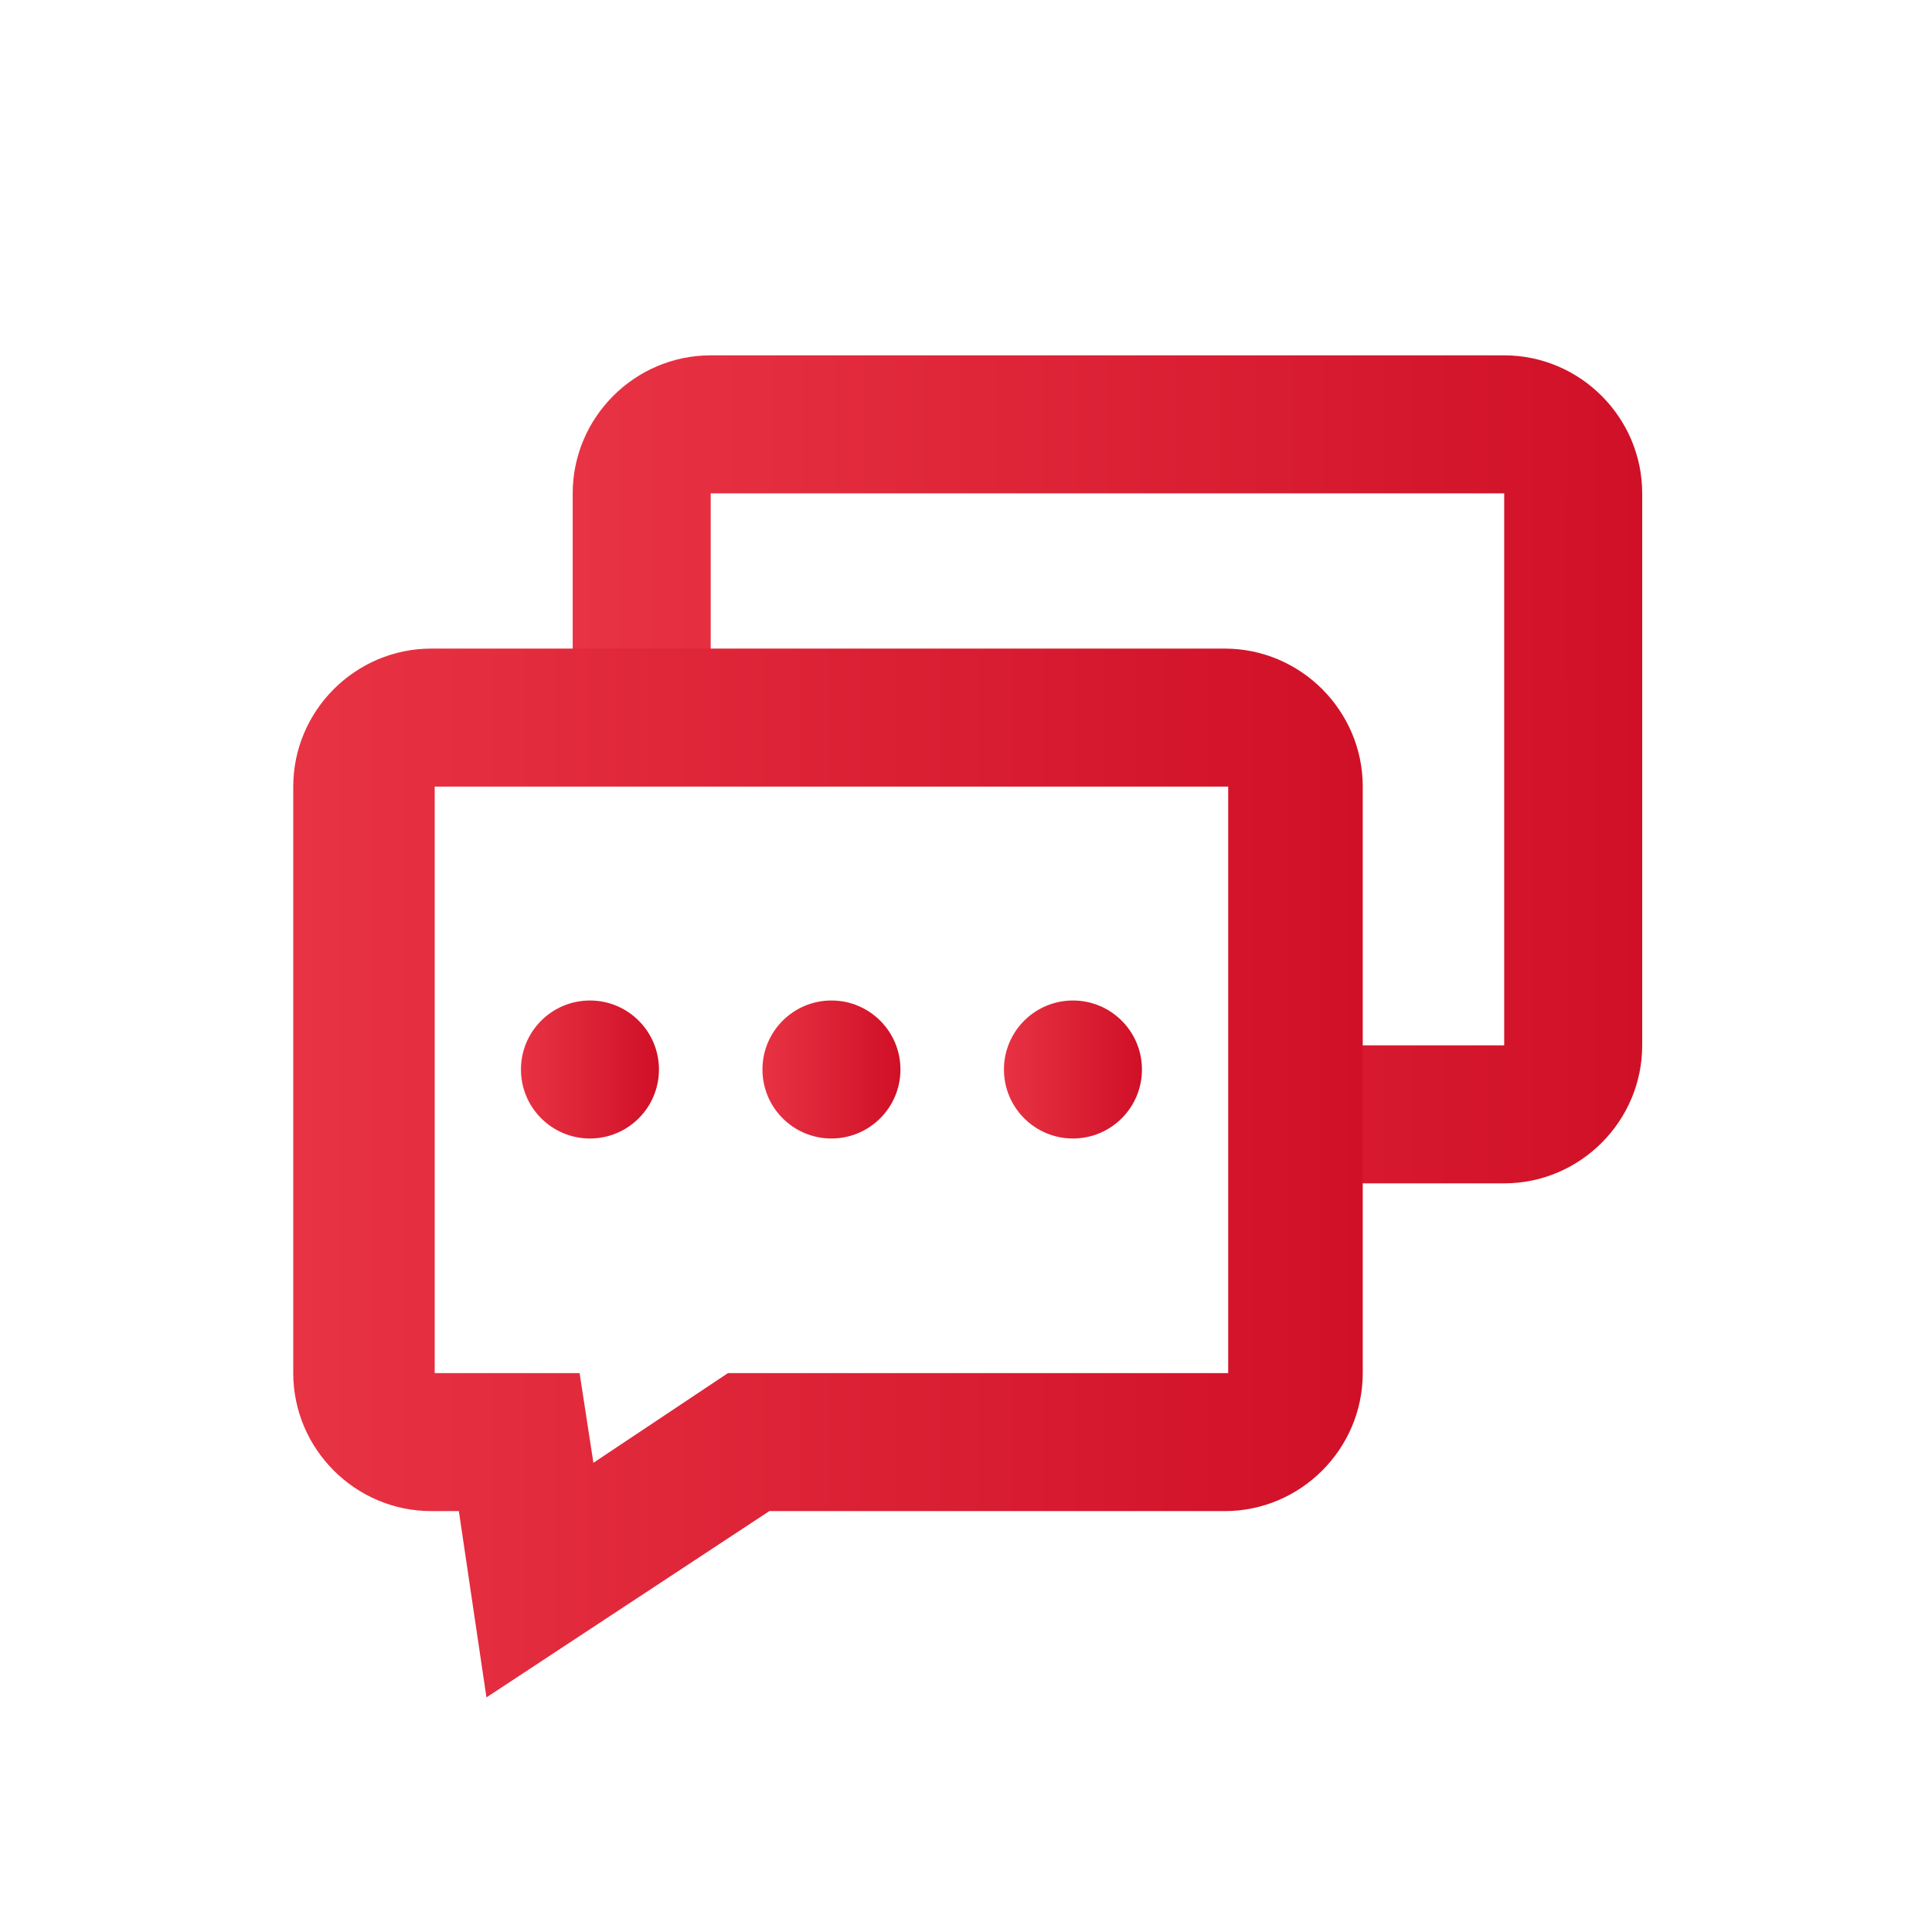 <?xml version="1.0" encoding="utf-8"?>
<!-- Generator: Adobe Illustrator 26.0.0, SVG Export Plug-In . SVG Version: 6.00 Build 0)  -->
<svg version="1.1" xmlns="http://www.w3.org/2000/svg" xmlns:xlink="http://www.w3.org/1999/xlink" x="0px" y="0px"
	 viewBox="0 0 56 56" style="enable-background:new 0 0 56 56;" xml:space="preserve">
<style type="text/css">
	.st0{fill:#748494;}
	.st1{fill:url(#SVGID_1_);}
	.st2{fill:url(#SVGID_00000101789538273709931660000009963688046559565754_);}
	.st3{fill:url(#SVGID_00000168804363231674924470000010621857649194393735_);}
	.st4{fill:url(#SVGID_00000178202548360220478310000006113429294340576914_);}
	.st5{fill:url(#SVGID_00000080196739847370953030000006632757561802879666_);}
	.st6{fill:url(#SVGID_00000129916941596596256460000017251511386967733183_);}
	.st7{fill:url(#SVGID_00000042719056158918061880000015150033127444634793_);}
	.st8{fill:url(#SVGID_00000154394807561960303310000008618033540510368177_);}
	.st9{fill:url(#SVGID_00000106104881205966883670000006411859228437594799_);}
	.st10{fill:url(#SVGID_00000145015944968852698310000006852366810011918246_);}
	.st11{fill:url(#SVGID_00000181056884274697276520000009453169067128853378_);}
	.st12{fill:url(#SVGID_00000025411782031655218100000000170927962547606667_);}
	.st13{fill:url(#SVGID_00000008117475774593991800000000977920104494798985_);}
	.st14{fill:url(#SVGID_00000111912568190215491170000005462297158303657098_);}
	.st15{fill:url(#SVGID_00000098181792009770224740000002127456094891067544_);}
	.st16{fill:url(#SVGID_00000000905415885712039820000002871843525710813839_);}
	.st17{fill:url(#SVGID_00000093889784953750631880000014266346727782712982_);}
	.st18{fill:url(#SVGID_00000130610302860407799520000016097199747470684072_);}
	.st19{fill:url(#SVGID_00000089559218192144879220000013354053258409849245_);}
	.st20{fill:url(#SVGID_00000129196744307661842450000012506254486521238923_);}
	.st21{fill:url(#SVGID_00000148656029805657807900000013759248435518663094_);}
	.st22{fill:url(#SVGID_00000070088370506733806630000012353393040635269567_);}
	.st23{fill:url(#SVGID_00000059280890758402363720000005702076305170983856_);}
	.st24{fill:url(#SVGID_00000103257303378278098720000006632678632039817887_);}
	.st25{fill:url(#SVGID_00000116208906531943969820000004018531976283269806_);}
	.st26{fill:url(#SVGID_00000065773958695335086080000004595483515837475498_);}
	.st27{fill:url(#SVGID_00000159430313898432980100000016565117593233307300_);}
	.st28{fill:url(#SVGID_00000036238691925843216730000017155750633524115890_);}
	.st29{fill:url(#SVGID_00000072245221625461692810000011794874857322090425_);}
	.st30{fill:#D81C31;}
	.st31{fill:url(#SVGID_00000080889852972769898710000009971739683279429296_);}
	.st32{fill:url(#SVGID_00000153692992745047687920000003458049336058629297_);}
	.st33{fill:url(#SVGID_00000007393024296522609230000009652547991474965655_);}
	.st34{fill:url(#SVGID_00000057134557987030043680000016039651703590175637_);}
	.st35{fill:url(#SVGID_00000004541461674653245060000017921910640589636255_);}
	.st36{fill:url(#SVGID_00000091737132874564041860000018414069717409779331_);}
	.st37{fill:url(#SVGID_00000176021734513466493310000008900038285134787506_);}
	.st38{fill:url(#SVGID_00000141414215391080600240000013548375470224027056_);}
	.st39{fill:url(#SVGID_00000168805323043992161000000017697815605804576188_);}
	.st40{fill:url(#SVGID_00000138571053268447330060000002185488348184936114_);}
	.st41{fill:url(#SVGID_00000060745581967057291460000012003813555301558453_);}
	.st42{fill:url(#SVGID_00000109732252728748322740000008462905870524023690_);}
	.st43{fill:url(#SVGID_00000168081600830659165640000018145703005736939685_);}
	.st44{fill:url(#SVGID_00000142891310311442205960000016006053654452374678_);}
	.st45{fill:url(#SVGID_00000042725255803830701830000004387706999418903721_);}
	.st46{fill:url(#SVGID_00000127020999434703371640000016620741638856757692_);}
	.st47{fill:url(#SVGID_00000007388896311498804770000014185398539636888747_);}
	.st48{fill:url(#SVGID_00000124872208383827229920000012246261583363229319_);}
	.st49{fill:url(#SVGID_00000168104757278059424100000014224355703495915186_);}
	.st50{fill:url(#SVGID_00000168112858964954988890000017808481447256689537_);}
	.st51{fill:url(#SVGID_00000142895061299991839230000002620471354878068875_);}
	.st52{fill:url(#SVGID_00000041262339049667145850000000314861803069776769_);}
	.st53{fill:url(#SVGID_00000028282972179456101500000004399081239111173275_);}
</style>
<g id="图层_1">
	<g>
		<linearGradient id="SVGID_1_" gradientUnits="userSpaceOnUse" x1="16.63" y1="22.296" x2="47.63" y2="22.296">
			<stop  offset="0" style="stop-color:#E83344"/>
			<stop  offset="1" style="stop-color:#D01027"/>
		</linearGradient>
		<path class="st1" d="M43.6,34.3h-5.5v-4h5.5v-16h-23v5.5h-4v-5.5c0-2.2,1.8-4,4-4h23c2.2,0,4,1.8,4,4v16
			C47.6,32.5,45.8,34.3,43.6,34.3z"/>
	</g>
	<g>
		
			<linearGradient id="SVGID_00000124122985004554016040000007004397937040970647_" gradientUnits="userSpaceOnUse" x1="8.556" y1="33.967" x2="39.556" y2="33.967">
			<stop  offset="0" style="stop-color:#E83344"/>
			<stop  offset="1" style="stop-color:#D01027"/>
		</linearGradient>
		<path style="fill:url(#SVGID_00000124122985004554016040000007004397937040970647_);" d="M14.1,49.2l-0.8-5.4l-0.8,0
			c-2.2,0-4-1.8-4-4v-17c0-2.2,1.8-4,4-4h23c2.2,0,4,1.8,4,4v17c0,2.2-1.8,4-4,4H22.3L14.1,49.2z M16.8,39.8l0.4,2.6l3.9-2.6h14.5
			l0-17h-23v17L16.8,39.8z"/>
	</g>
	<g>
		
			<linearGradient id="SVGID_00000111152542654457210280000009921466678162222003_" gradientUnits="userSpaceOnUse" x1="15.056" y1="31" x2="19.056" y2="31">
			<stop  offset="0" style="stop-color:#E83344"/>
			<stop  offset="1" style="stop-color:#D01027"/>
		</linearGradient>
		<circle style="fill:url(#SVGID_00000111152542654457210280000009921466678162222003_);" cx="17.1" cy="31" r="2"/>
		
			<linearGradient id="SVGID_00000039093792316739037450000001937427573625710472_" gradientUnits="userSpaceOnUse" x1="22.056" y1="31" x2="26.056" y2="31">
			<stop  offset="0" style="stop-color:#E83344"/>
			<stop  offset="1" style="stop-color:#D01027"/>
		</linearGradient>
		<circle style="fill:url(#SVGID_00000039093792316739037450000001937427573625710472_);" cx="24.1" cy="31" r="2"/>
		
			<linearGradient id="SVGID_00000161619541189653025070000015154194356556972990_" gradientUnits="userSpaceOnUse" x1="29.056" y1="31" x2="33.056" y2="31">
			<stop  offset="0" style="stop-color:#E83344"/>
			<stop  offset="1" style="stop-color:#D01027"/>
		</linearGradient>
		<circle style="fill:url(#SVGID_00000161619541189653025070000015154194356556972990_);" cx="31.1" cy="31" r="2"/>
	</g>
</g>
<g id="图层_2">
</g>
</svg>
